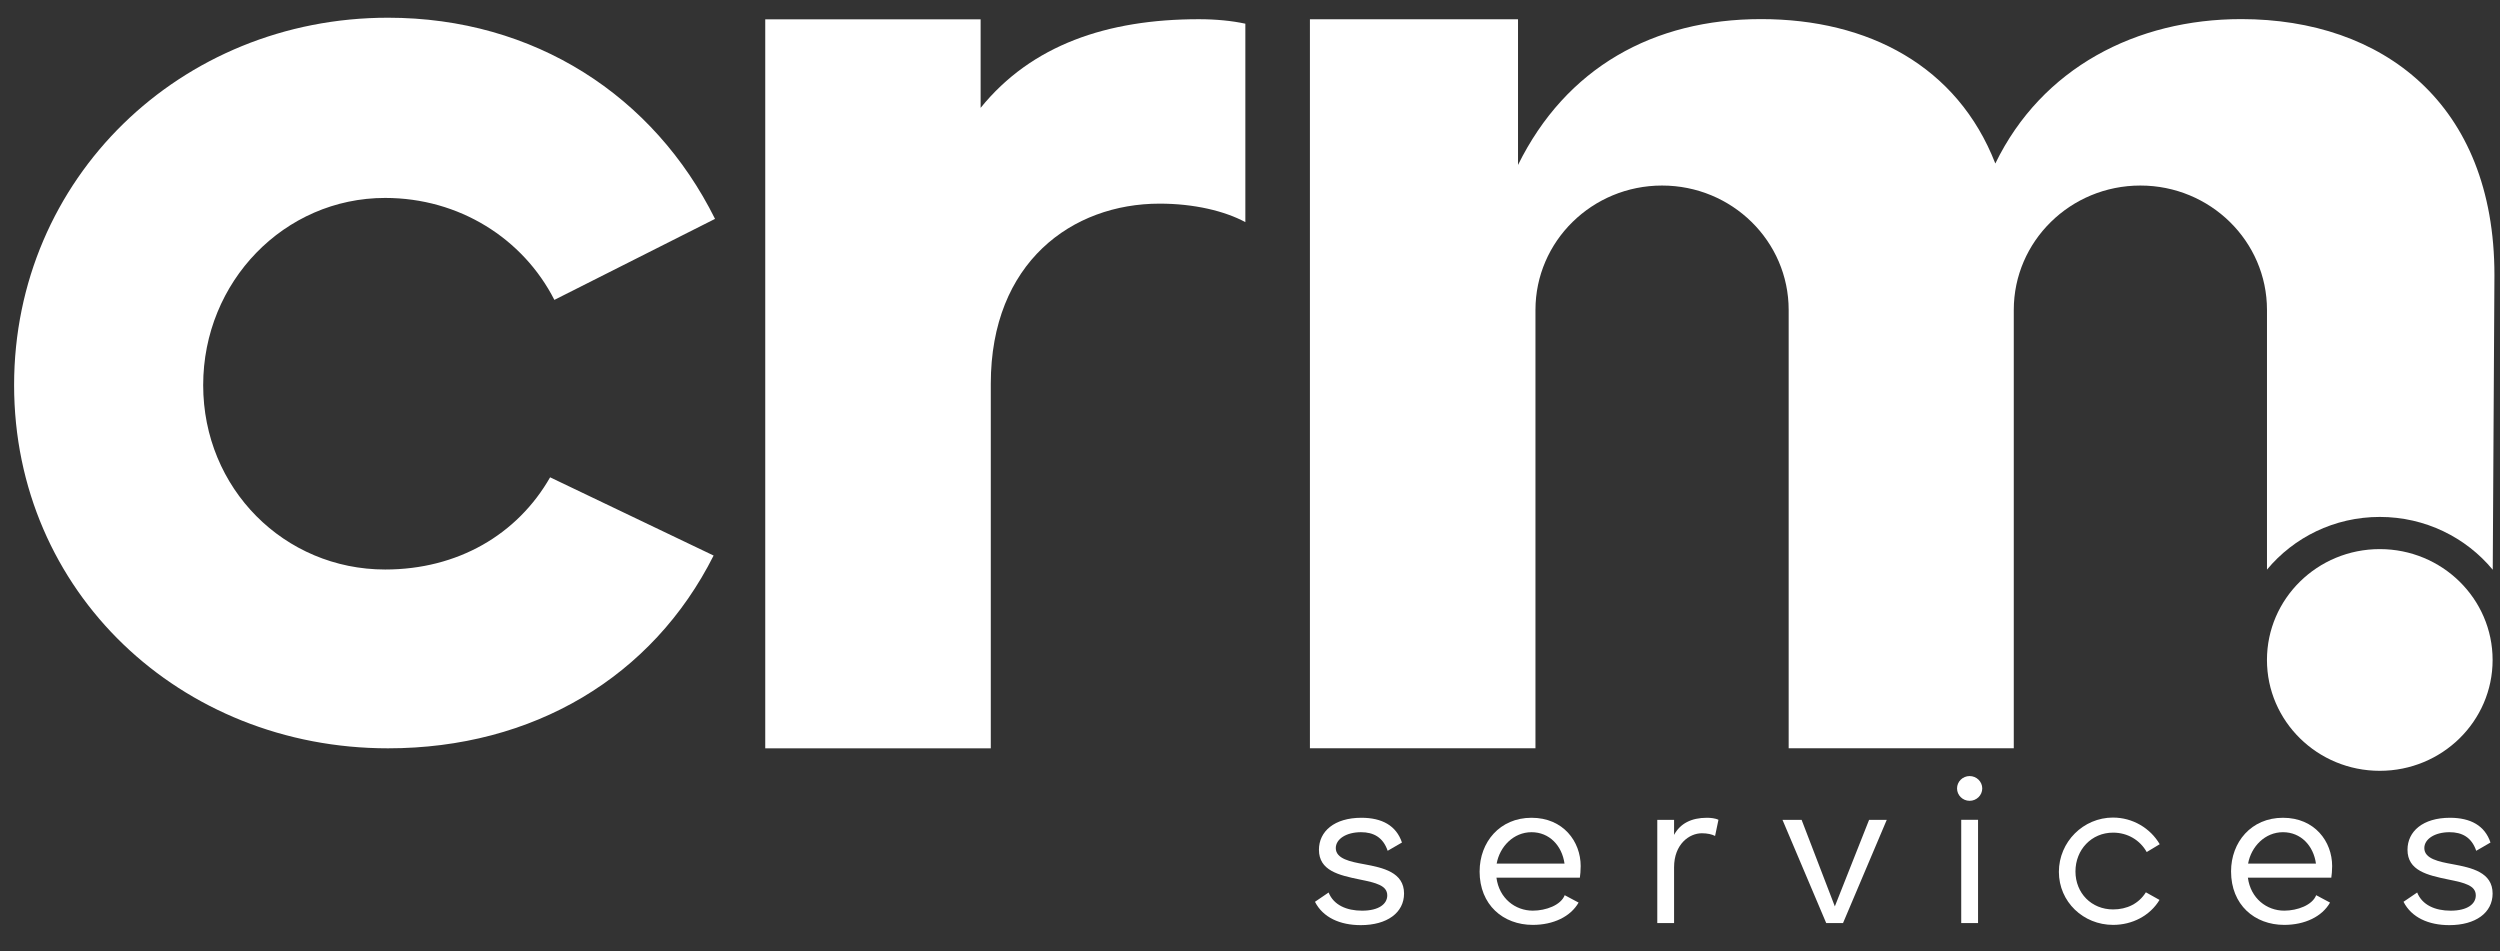 <svg xmlns="http://www.w3.org/2000/svg" width="92" height="35" viewBox="0 0 92 35" fill="none"><rect x="0" y="0" width="92" height="35" fill="#333333" stroke="none"/><g clip-path="url(#clip0_14084_563)"><path d="M48.391 33.186L48.893 32.844C49.079 33.308 49.558 33.513 50.123 33.513C50.749 33.513 51.051 33.262 51.051 32.951C51.051 32.586 50.641 32.487 50.037 32.365C49.265 32.206 48.537 32.039 48.537 31.271C48.537 30.595 49.103 30.094 50.1 30.094C50.857 30.094 51.383 30.382 51.592 31.005L51.066 31.309C50.896 30.808 50.54 30.625 50.085 30.625C49.543 30.625 49.157 30.876 49.157 31.21C49.157 31.605 49.697 31.712 50.2 31.803C50.897 31.932 51.669 32.099 51.669 32.882C51.669 33.589 51.043 34.045 50.077 34.045C49.311 34.045 48.686 33.764 48.391 33.187L48.391 33.186Z" fill="white"></path><path d="M54.45 32.068C54.45 30.99 55.192 30.094 56.36 30.094C57.528 30.094 58.169 30.967 58.169 31.871C58.169 32.046 58.154 32.19 58.139 32.297H55.069C55.169 33.064 55.764 33.512 56.407 33.512C56.894 33.512 57.443 33.307 57.581 32.943L58.092 33.215C57.798 33.732 57.164 34.036 56.406 34.036C55.316 34.036 54.449 33.299 54.449 32.068L54.45 32.068ZM57.574 31.78C57.481 31.119 57.017 30.625 56.36 30.625C55.702 30.625 55.192 31.149 55.077 31.78H57.574Z" fill="white"></path><path d="M63.239 30.17L63.115 30.763C62.999 30.702 62.83 30.664 62.628 30.664C62.164 30.664 61.606 31.067 61.606 31.917V33.968H60.988V30.17H61.606V30.724C61.831 30.306 62.241 30.094 62.813 30.094C62.944 30.094 63.122 30.109 63.239 30.169L63.239 30.17Z" fill="white"></path><path d="M67.823 33.97H67.205L65.596 30.172H66.3L67.522 33.355L68.782 30.172H69.432L67.823 33.97Z" fill="white"></path><path d="M72.019 29.014C72.019 28.763 72.227 28.559 72.482 28.559C72.737 28.559 72.947 28.763 72.947 29.014C72.947 29.265 72.737 29.47 72.482 29.47C72.227 29.47 72.019 29.265 72.019 29.014ZM72.173 30.169H72.792V33.968H72.173V30.169Z" fill="white"></path><path d="M77.762 30.087C78.481 30.087 79.13 30.474 79.478 31.067L78.999 31.355C78.751 30.915 78.296 30.641 77.762 30.641C76.965 30.641 76.377 31.271 76.377 32.069C76.377 32.866 76.965 33.467 77.762 33.467C78.272 33.467 78.706 33.255 78.968 32.837L79.47 33.117C79.123 33.695 78.473 34.036 77.762 34.036C76.664 34.036 75.767 33.186 75.767 32.084C75.767 30.982 76.664 30.086 77.762 30.086V30.087Z" fill="white"></path><path d="M82.103 32.068C82.103 30.99 82.846 30.094 84.013 30.094C85.181 30.094 85.823 30.967 85.823 31.871C85.823 32.046 85.807 32.19 85.792 32.297H82.722C82.823 33.064 83.417 33.512 84.06 33.512C84.547 33.512 85.096 33.307 85.235 32.943L85.745 33.215C85.452 33.732 84.817 34.036 84.06 34.036C82.969 34.036 82.103 33.299 82.103 32.068L82.103 32.068ZM85.227 31.78C85.135 31.119 84.671 30.625 84.013 30.625C83.355 30.625 82.845 31.149 82.73 31.78H85.227Z" fill="white"></path><path d="M88.449 33.186L88.952 32.844C89.138 33.308 89.617 33.513 90.181 33.513C90.808 33.513 91.109 33.262 91.109 32.951C91.109 32.586 90.7 32.487 90.096 32.365C89.323 32.206 88.596 32.039 88.596 31.271C88.596 30.595 89.161 30.094 90.159 30.094C90.916 30.094 91.442 30.382 91.65 31.005L91.125 31.309C90.955 30.808 90.599 30.625 90.143 30.625C89.601 30.625 89.215 30.876 89.215 31.21C89.215 31.605 89.756 31.712 90.259 31.803C90.955 31.932 91.728 32.099 91.728 32.882C91.728 33.589 91.102 34.045 90.136 34.045C89.37 34.045 88.744 33.764 88.45 33.187L88.449 33.186Z" fill="white"></path><path d="M14.174 7.284C16.895 7.284 19.249 8.775 20.401 11.036L26.313 8.055C24.063 3.531 19.668 0.652 14.279 0.652C6.641 0.652 0.519 6.564 0.519 14.172C0.519 21.781 6.641 27.538 14.279 27.538C19.616 27.538 24.011 24.916 26.261 20.444L20.244 17.565C19.04 19.673 16.843 20.958 14.174 20.958C10.46 20.958 7.477 17.977 7.477 14.173C7.477 10.369 10.46 7.284 14.174 7.284V7.284Z" fill="white"></path><path d="M87.576 28.366C89.869 28.366 91.728 26.54 91.728 24.287C91.728 22.034 89.869 20.207 87.576 20.207C85.283 20.207 83.424 22.034 83.424 24.287C83.424 26.54 85.283 28.366 87.576 28.366Z" fill="white"></path><path d="M83.425 20.962C84.407 19.779 85.902 19.023 87.577 19.023C89.252 19.023 90.751 19.781 91.733 20.967L91.795 10.121C91.795 3.807 87.672 0.703 82.478 0.703C78.622 0.703 75.141 2.491 73.428 6.017C72.035 2.439 68.768 0.703 64.805 0.703C60.843 0.703 57.63 2.491 55.863 6.07V0.708H48.205V27.536H56.505V11.406C56.505 8.878 58.591 6.828 61.164 6.828C63.738 6.828 65.823 8.877 65.823 11.406V27.535H74.107V11.406C74.107 8.878 76.192 6.828 78.766 6.828C81.339 6.828 83.425 8.877 83.425 11.406V20.962Z" fill="white"></path><path d="M45.83 0.872C45.336 0.766 44.758 0.707 44.118 0.707C40.745 0.707 37.961 1.654 36.087 3.969V0.712H28.161V27.539H36.461V14.123C36.461 9.651 39.46 7.494 42.673 7.494C43.949 7.494 45.07 7.766 45.829 8.174V0.872H45.83Z" fill="white"></path></g><defs><clipPath id="clip0_14084_563"><rect width="91.275" height="33.393" fill="white" transform="translate(0.518 0.648)"></rect></clipPath></defs></svg>